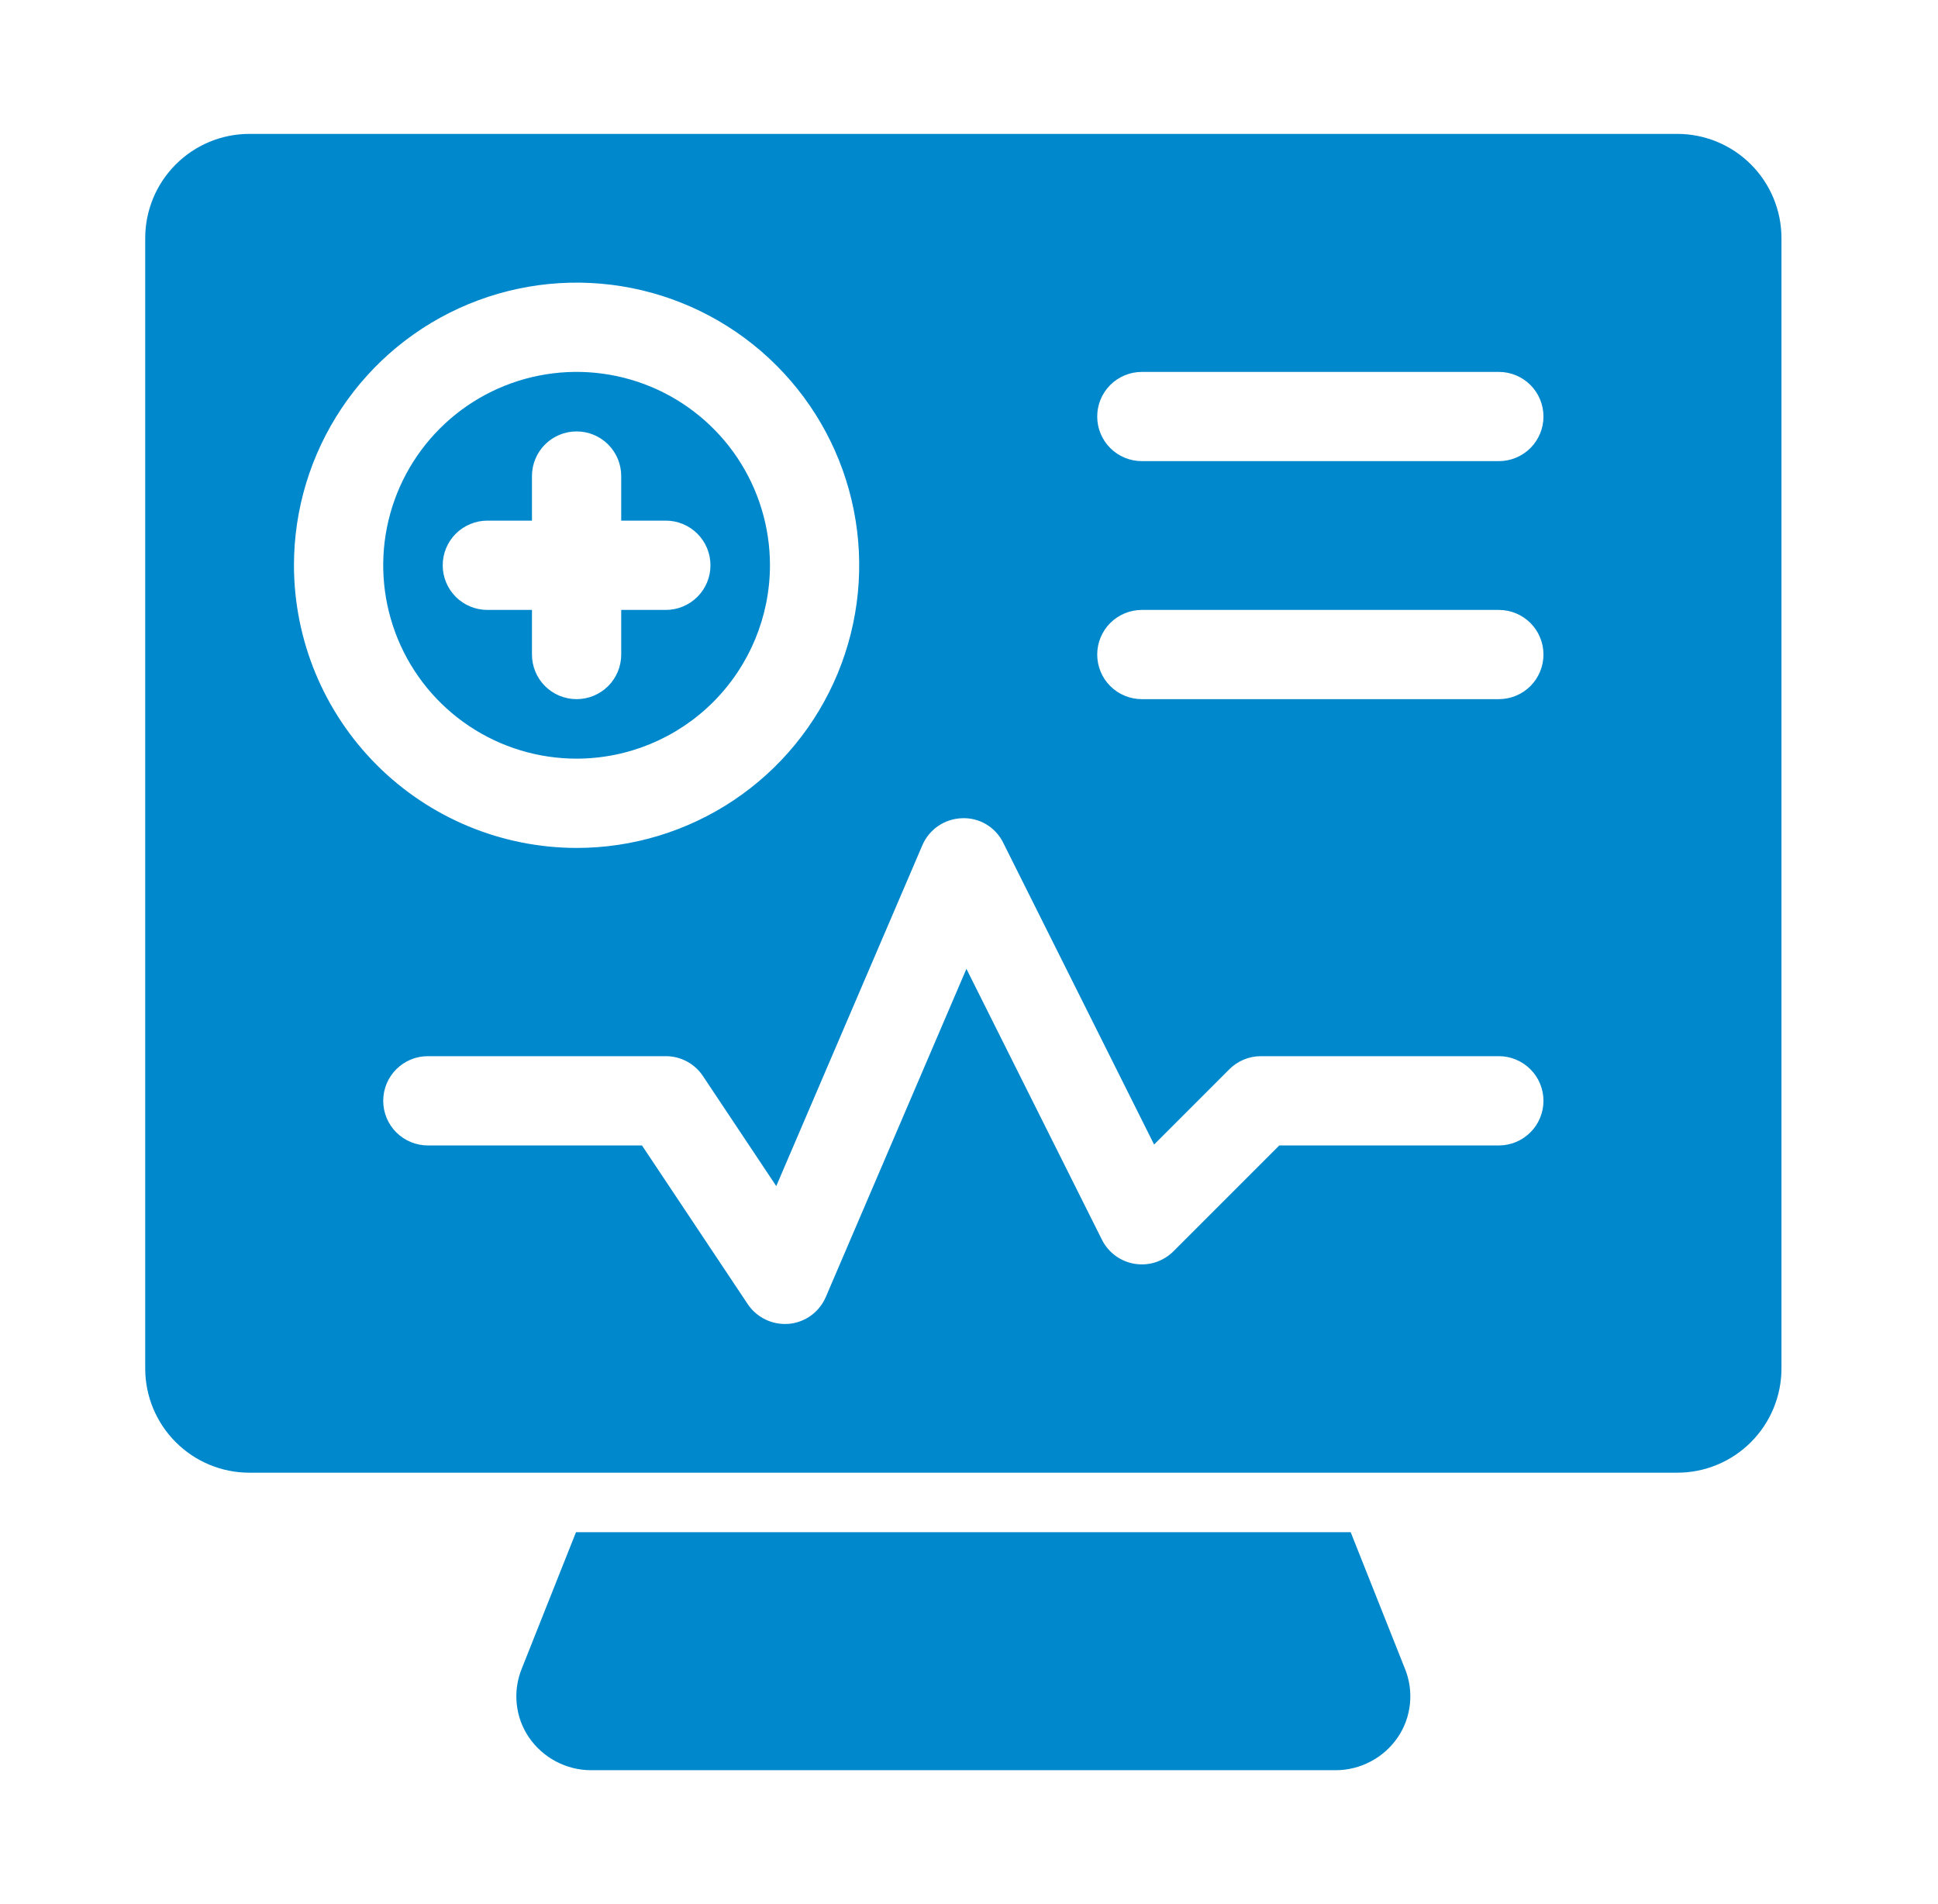<svg width="57" height="56" viewBox="0 0 57 56" fill="none" xmlns="http://www.w3.org/2000/svg">
<path d="M41.108 51.1C40.905 51.395 40.633 51.637 40.317 51.804C40 51.972 39.647 52.061 39.288 52.062H17.378C17.02 52.061 16.667 51.972 16.35 51.804C16.034 51.637 15.762 51.395 15.559 51.1C15.358 50.805 15.234 50.466 15.198 50.111C15.161 49.757 15.213 49.399 15.348 49.07L16.941 45.062H39.726L41.319 49.07C41.454 49.399 41.506 49.757 41.469 50.111C41.433 50.466 41.309 50.805 41.108 51.1ZM49.334 3.938H7.333C6.522 3.938 5.743 4.261 5.169 4.836C4.595 5.41 4.272 6.188 4.271 7V40.25C4.272 41.062 4.595 41.84 5.169 42.414C5.743 42.989 6.522 43.312 7.333 43.312H49.334C50.145 43.312 50.924 42.989 51.498 42.414C52.072 41.84 52.395 41.062 52.396 40.25V7C52.395 6.188 52.072 5.41 51.498 4.836C50.924 4.261 50.145 3.938 49.334 3.938ZM8.646 16.625C8.646 14.981 9.134 13.374 10.047 12.007C10.96 10.64 12.258 9.574 13.777 8.945C15.296 8.316 16.968 8.151 18.58 8.472C20.193 8.793 21.674 9.585 22.836 10.747C23.999 11.91 24.791 13.391 25.111 15.003C25.432 16.616 25.267 18.287 24.638 19.806C24.009 21.325 22.944 22.623 21.577 23.537C20.21 24.45 18.603 24.938 16.959 24.938C14.755 24.935 12.642 24.059 11.083 22.5C9.525 20.942 8.648 18.829 8.646 16.625ZM44.084 33.688H37.626L34.511 36.803C34.364 36.949 34.184 37.059 33.987 37.123C33.789 37.187 33.579 37.202 33.374 37.169C33.169 37.136 32.975 37.055 32.808 36.932C32.64 36.809 32.504 36.648 32.411 36.463L28.424 28.494L24.289 38.143C24.196 38.36 24.047 38.548 23.856 38.688C23.665 38.827 23.44 38.912 23.204 38.934C23.164 38.937 23.124 38.938 23.084 38.938C22.867 38.938 22.655 38.884 22.464 38.782C22.274 38.68 22.111 38.533 21.991 38.353L18.882 33.688H12.584C12.235 33.688 11.902 33.549 11.655 33.303C11.409 33.057 11.271 32.723 11.271 32.375C11.271 32.027 11.409 31.693 11.655 31.447C11.902 31.201 12.235 31.062 12.584 31.062H19.584C19.8 31.062 20.012 31.116 20.203 31.218C20.393 31.32 20.556 31.467 20.675 31.647L22.831 34.883L27.128 24.859C27.226 24.629 27.389 24.432 27.595 24.291C27.802 24.15 28.045 24.072 28.295 24.064C28.546 24.053 28.794 24.116 29.01 24.245C29.225 24.374 29.398 24.563 29.508 24.789L33.944 33.661L36.156 31.448C36.402 31.201 36.736 31.063 37.084 31.062H44.084C44.432 31.062 44.765 31.201 45.012 31.447C45.258 31.693 45.396 32.027 45.396 32.375C45.396 32.723 45.258 33.057 45.012 33.303C44.765 33.549 44.432 33.688 44.084 33.688ZM44.084 20.562H33.584C33.235 20.562 32.902 20.424 32.655 20.178C32.409 19.932 32.271 19.598 32.271 19.25C32.271 18.902 32.409 18.568 32.655 18.322C32.902 18.076 33.235 17.938 33.584 17.938H44.084C44.432 17.938 44.765 18.076 45.012 18.322C45.258 18.568 45.396 18.902 45.396 19.25C45.396 19.598 45.258 19.932 45.012 20.178C44.765 20.424 44.432 20.562 44.084 20.562ZM44.084 13.562H33.584C33.235 13.562 32.902 13.424 32.655 13.178C32.409 12.932 32.271 12.598 32.271 12.25C32.271 11.902 32.409 11.568 32.655 11.322C32.902 11.076 33.235 10.938 33.584 10.938H44.084C44.432 10.938 44.765 11.076 45.012 11.322C45.258 11.568 45.396 11.902 45.396 12.25C45.396 12.598 45.258 12.932 45.012 13.178C44.765 13.424 44.432 13.562 44.084 13.562Z" fill="#0088CC"/>
<path d="M22.646 16.625C22.646 15.5 22.312 14.4 21.688 13.465C21.062 12.53 20.174 11.801 19.135 11.37C18.096 10.94 16.952 10.827 15.849 11.047C14.746 11.266 13.732 11.808 12.937 12.603C12.141 13.399 11.6 14.412 11.38 15.515C11.161 16.619 11.274 17.762 11.704 18.802C12.134 19.841 12.863 20.729 13.799 21.354C14.734 21.979 15.834 22.312 16.959 22.312C18.466 22.311 19.912 21.711 20.978 20.645C22.044 19.578 22.644 18.133 22.646 16.625ZM15.646 19.25V17.938H14.334C13.985 17.938 13.652 17.799 13.405 17.553C13.159 17.307 13.021 16.973 13.021 16.625C13.021 16.277 13.159 15.943 13.405 15.697C13.652 15.451 13.985 15.312 14.334 15.312H15.646V14C15.646 13.652 15.784 13.318 16.03 13.072C16.277 12.826 16.61 12.688 16.959 12.688C17.307 12.688 17.64 12.826 17.887 13.072C18.133 13.318 18.271 13.652 18.271 14V15.312H19.584C19.932 15.312 20.265 15.451 20.512 15.697C20.758 15.943 20.896 16.277 20.896 16.625C20.896 16.973 20.758 17.307 20.512 17.553C20.265 17.799 19.932 17.938 19.584 17.938H18.271V19.25C18.271 19.598 18.133 19.932 17.887 20.178C17.64 20.424 17.307 20.562 16.959 20.562C16.61 20.562 16.277 20.424 16.03 20.178C15.784 19.932 15.646 19.598 15.646 19.25Z" fill="#0088CC"/>
</svg>
